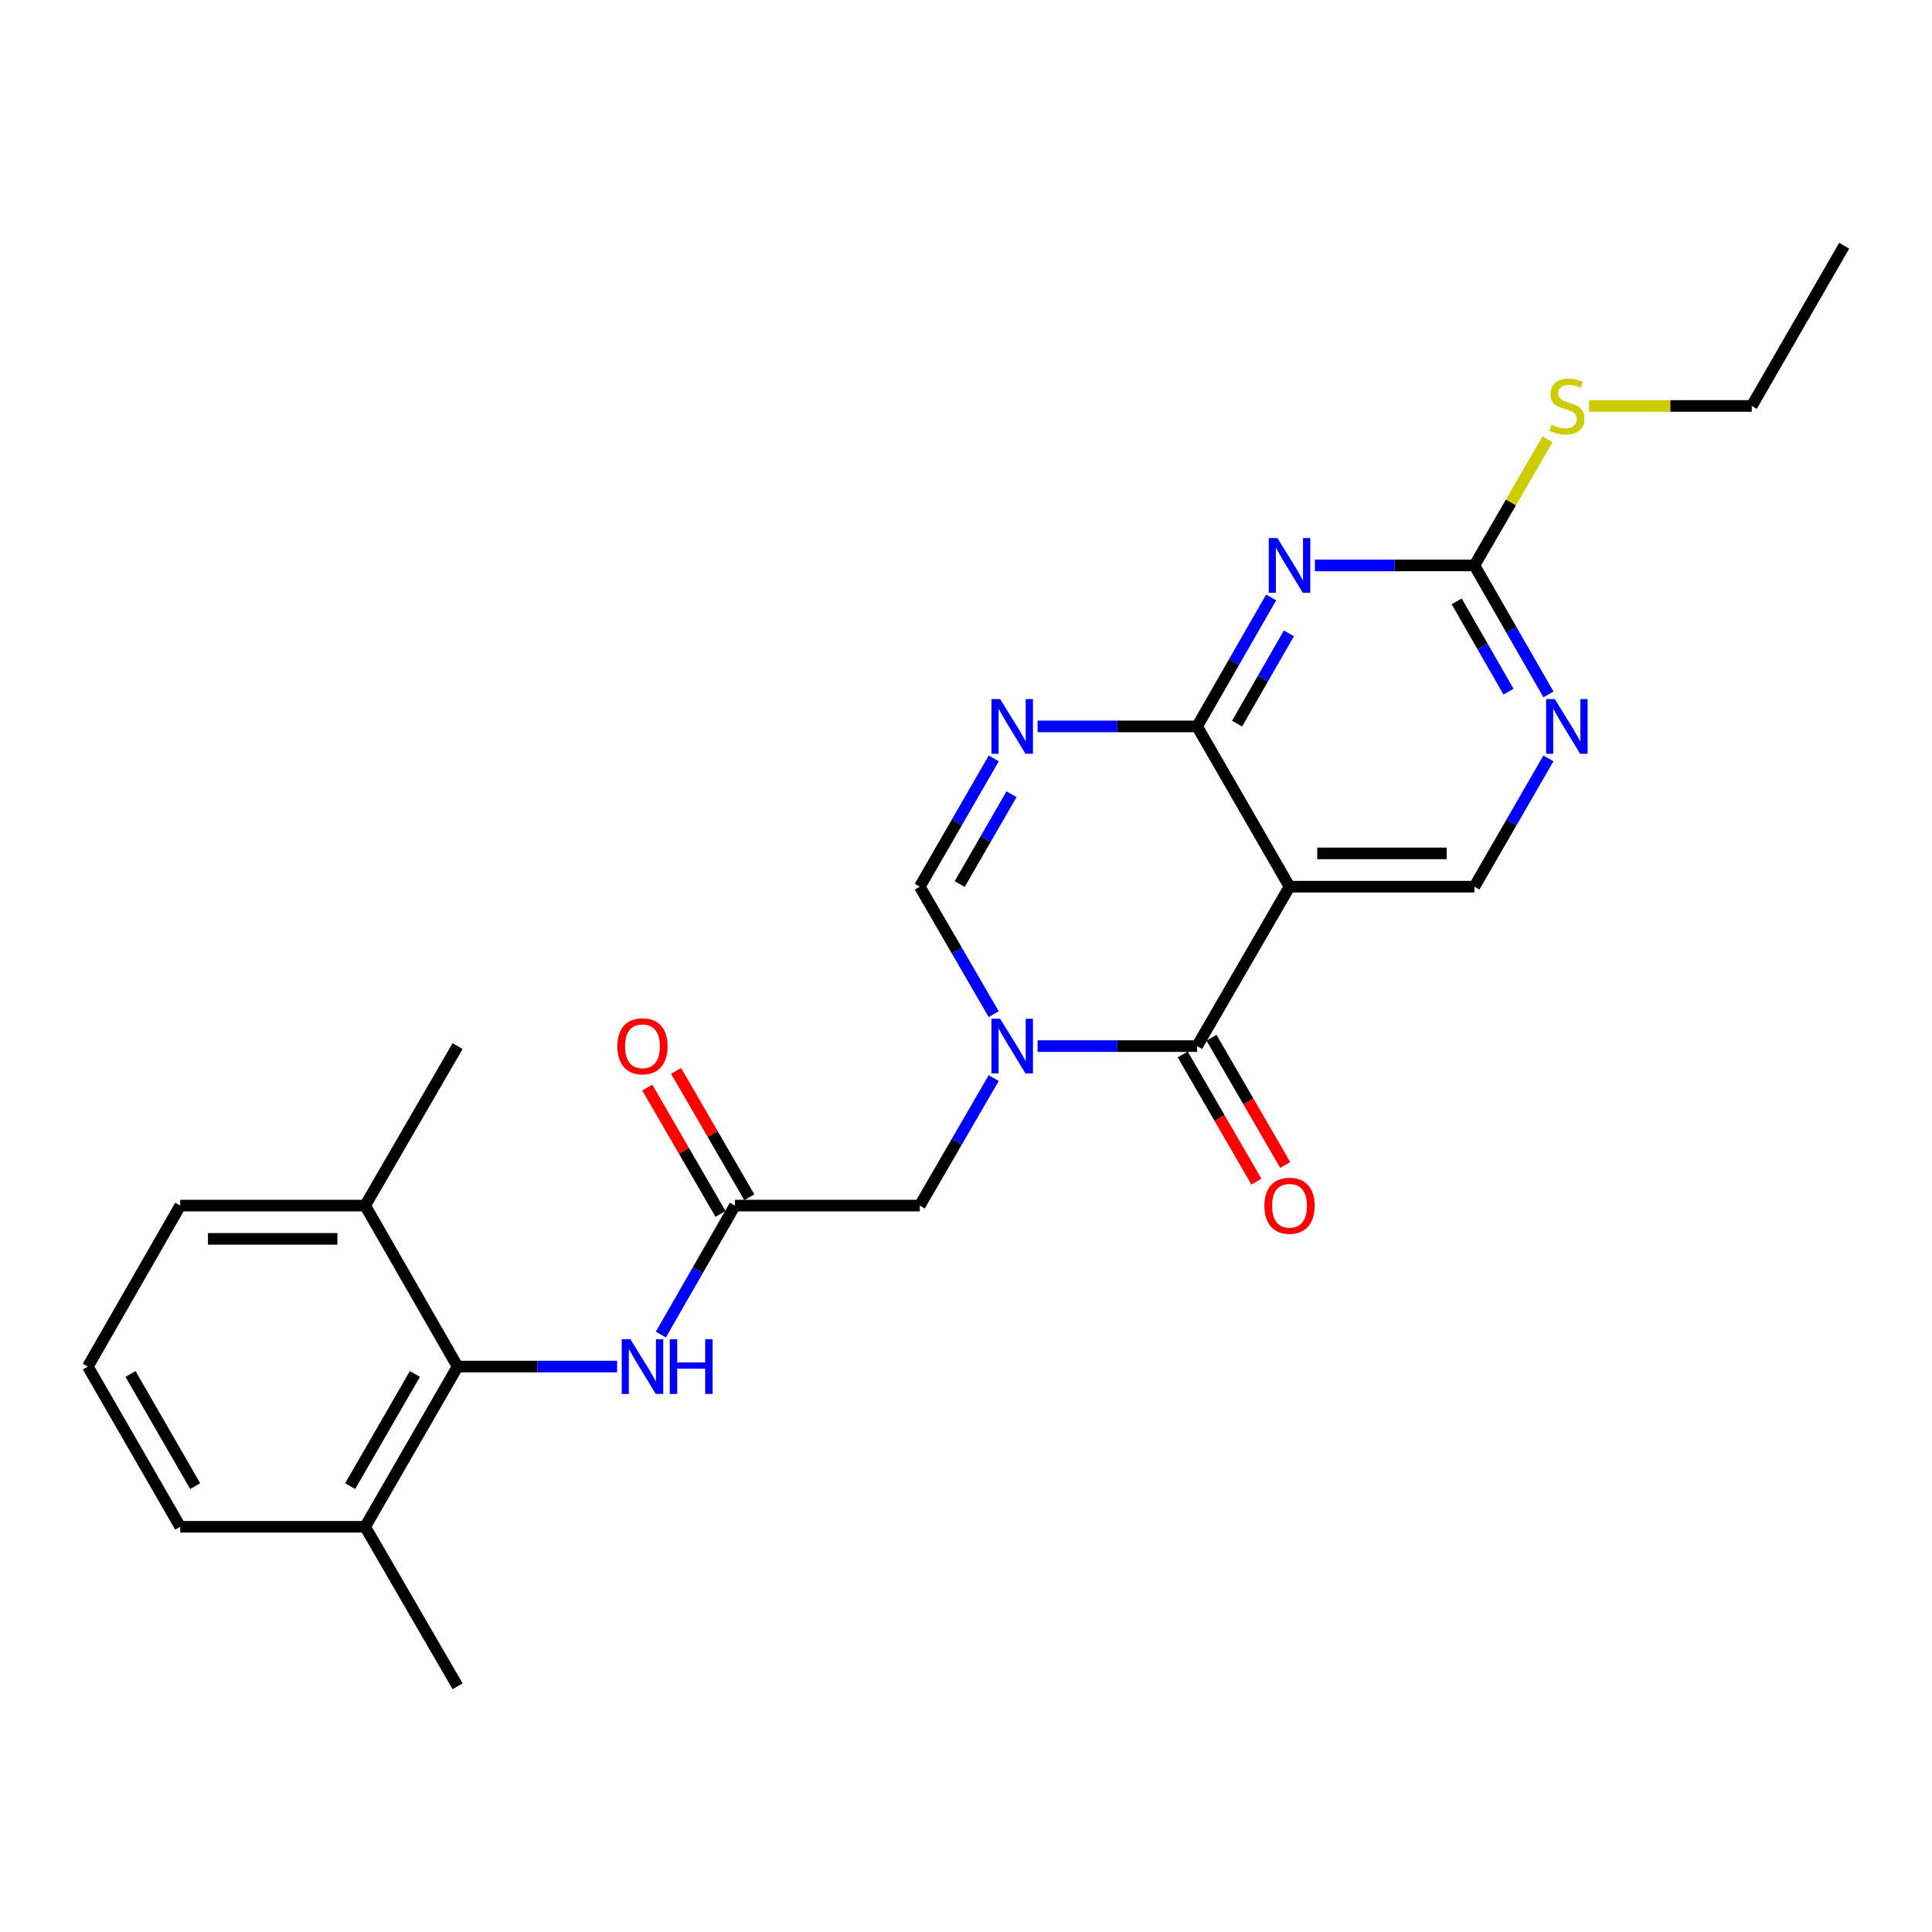 <?xml version='1.0' encoding='iso-8859-1'?>
<svg version='1.1' baseProfile='full'
              xmlns='http://www.w3.org/2000/svg'
                      xmlns:rdkit='http://www.rdkit.org/xml'
                      xmlns:xlink='http://www.w3.org/1999/xlink'
                  xml:space='preserve'
width='1000px' height='1000px' viewBox='0 0 1000 1000'>
<!-- END OF HEADER -->
<rect style='opacity:1.0;fill:#FFFFFF;stroke:none' width='1000' height='1000' x='0' y='0'> </rect>
<path class='bond-1' d='M 537.056,541.464 L 578.337,541.464' style='fill:none;fill-rule:evenodd;stroke:#0000FF;stroke-width:6px;stroke-linecap:butt;stroke-linejoin:miter;stroke-opacity:1' />
<path class='bond-1' d='M 578.337,541.464 L 619.617,541.464' style='fill:none;fill-rule:evenodd;stroke:#000000;stroke-width:6px;stroke-linecap:butt;stroke-linejoin:miter;stroke-opacity:1' />
<path class='bond-5' d='M 514.331,524.919 L 495.204,491.929' style='fill:none;fill-rule:evenodd;stroke:#0000FF;stroke-width:6px;stroke-linecap:butt;stroke-linejoin:miter;stroke-opacity:1' />
<path class='bond-5' d='M 495.204,491.929 L 476.077,458.938' style='fill:none;fill-rule:evenodd;stroke:#000000;stroke-width:6px;stroke-linecap:butt;stroke-linejoin:miter;stroke-opacity:1' />
<path class='bond-12' d='M 514.333,558.009 L 495.205,591.009' style='fill:none;fill-rule:evenodd;stroke:#0000FF;stroke-width:6px;stroke-linecap:butt;stroke-linejoin:miter;stroke-opacity:1' />
<path class='bond-12' d='M 495.205,591.009 L 476.077,624.01' style='fill:none;fill-rule:evenodd;stroke:#000000;stroke-width:6px;stroke-linecap:butt;stroke-linejoin:miter;stroke-opacity:1' />
<path class='bond-0' d='M 619.617,375.99 L 578.337,375.99' style='fill:none;fill-rule:evenodd;stroke:#000000;stroke-width:6px;stroke-linecap:butt;stroke-linejoin:miter;stroke-opacity:1' />
<path class='bond-0' d='M 578.337,375.99 L 537.056,375.99' style='fill:none;fill-rule:evenodd;stroke:#0000FF;stroke-width:6px;stroke-linecap:butt;stroke-linejoin:miter;stroke-opacity:1' />
<path class='bond-4' d='M 619.617,375.99 L 638.781,342.611' style='fill:none;fill-rule:evenodd;stroke:#000000;stroke-width:6px;stroke-linecap:butt;stroke-linejoin:miter;stroke-opacity:1' />
<path class='bond-4' d='M 638.781,342.611 L 657.946,309.232' style='fill:none;fill-rule:evenodd;stroke:#0000FF;stroke-width:6px;stroke-linecap:butt;stroke-linejoin:miter;stroke-opacity:1' />
<path class='bond-4' d='M 640.304,374.553 L 653.719,351.188' style='fill:none;fill-rule:evenodd;stroke:#000000;stroke-width:6px;stroke-linecap:butt;stroke-linejoin:miter;stroke-opacity:1' />
<path class='bond-4' d='M 653.719,351.188 L 667.134,327.822' style='fill:none;fill-rule:evenodd;stroke:#0000FF;stroke-width:6px;stroke-linecap:butt;stroke-linejoin:miter;stroke-opacity:1' />
<path class='bond-25' d='M 619.617,375.99 L 667.455,458.938' style='fill:none;fill-rule:evenodd;stroke:#000000;stroke-width:6px;stroke-linecap:butt;stroke-linejoin:miter;stroke-opacity:1' />
<path class='bond-2' d='M 619.617,541.464 L 667.455,458.938' style='fill:none;fill-rule:evenodd;stroke:#000000;stroke-width:6px;stroke-linecap:butt;stroke-linejoin:miter;stroke-opacity:1' />
<path class='bond-13' d='M 612.166,545.782 L 631.244,578.703' style='fill:none;fill-rule:evenodd;stroke:#000000;stroke-width:6px;stroke-linecap:butt;stroke-linejoin:miter;stroke-opacity:1' />
<path class='bond-13' d='M 631.244,578.703 L 650.322,611.623' style='fill:none;fill-rule:evenodd;stroke:#FF0000;stroke-width:6px;stroke-linecap:butt;stroke-linejoin:miter;stroke-opacity:1' />
<path class='bond-13' d='M 627.069,537.146 L 646.147,570.066' style='fill:none;fill-rule:evenodd;stroke:#000000;stroke-width:6px;stroke-linecap:butt;stroke-linejoin:miter;stroke-opacity:1' />
<path class='bond-13' d='M 646.147,570.066 L 665.225,602.986' style='fill:none;fill-rule:evenodd;stroke:#FF0000;stroke-width:6px;stroke-linecap:butt;stroke-linejoin:miter;stroke-opacity:1' />
<path class='bond-10' d='M 667.455,458.938 L 763.158,458.938' style='fill:none;fill-rule:evenodd;stroke:#000000;stroke-width:6px;stroke-linecap:butt;stroke-linejoin:miter;stroke-opacity:1' />
<path class='bond-10' d='M 681.81,441.713 L 748.802,441.713' style='fill:none;fill-rule:evenodd;stroke:#000000;stroke-width:6px;stroke-linecap:butt;stroke-linejoin:miter;stroke-opacity:1' />
<path class='bond-3' d='M 514.375,392.544 L 495.226,425.741' style='fill:none;fill-rule:evenodd;stroke:#0000FF;stroke-width:6px;stroke-linecap:butt;stroke-linejoin:miter;stroke-opacity:1' />
<path class='bond-3' d='M 495.226,425.741 L 476.077,458.938' style='fill:none;fill-rule:evenodd;stroke:#000000;stroke-width:6px;stroke-linecap:butt;stroke-linejoin:miter;stroke-opacity:1' />
<path class='bond-3' d='M 523.55,411.11 L 510.146,434.348' style='fill:none;fill-rule:evenodd;stroke:#0000FF;stroke-width:6px;stroke-linecap:butt;stroke-linejoin:miter;stroke-opacity:1' />
<path class='bond-3' d='M 510.146,434.348 L 496.742,457.585' style='fill:none;fill-rule:evenodd;stroke:#000000;stroke-width:6px;stroke-linecap:butt;stroke-linejoin:miter;stroke-opacity:1' />
<path class='bond-6' d='M 680.587,292.67 L 721.873,292.67' style='fill:none;fill-rule:evenodd;stroke:#0000FF;stroke-width:6px;stroke-linecap:butt;stroke-linejoin:miter;stroke-opacity:1' />
<path class='bond-6' d='M 721.873,292.67 L 763.158,292.67' style='fill:none;fill-rule:evenodd;stroke:#000000;stroke-width:6px;stroke-linecap:butt;stroke-linejoin:miter;stroke-opacity:1' />
<path class='bond-17' d='M 763.158,292.67 L 782.077,260.03' style='fill:none;fill-rule:evenodd;stroke:#000000;stroke-width:6px;stroke-linecap:butt;stroke-linejoin:miter;stroke-opacity:1' />
<path class='bond-17' d='M 782.077,260.03 L 800.997,227.39' style='fill:none;fill-rule:evenodd;stroke:#CCCC00;stroke-width:6px;stroke-linecap:butt;stroke-linejoin:miter;stroke-opacity:1' />
<path class='bond-26' d='M 763.158,292.67 L 782.326,326.049' style='fill:none;fill-rule:evenodd;stroke:#000000;stroke-width:6px;stroke-linecap:butt;stroke-linejoin:miter;stroke-opacity:1' />
<path class='bond-26' d='M 782.326,326.049 L 801.494,359.428' style='fill:none;fill-rule:evenodd;stroke:#0000FF;stroke-width:6px;stroke-linecap:butt;stroke-linejoin:miter;stroke-opacity:1' />
<path class='bond-26' d='M 753.971,311.261 L 767.389,334.627' style='fill:none;fill-rule:evenodd;stroke:#000000;stroke-width:6px;stroke-linecap:butt;stroke-linejoin:miter;stroke-opacity:1' />
<path class='bond-26' d='M 767.389,334.627 L 780.806,357.992' style='fill:none;fill-rule:evenodd;stroke:#0000FF;stroke-width:6px;stroke-linecap:butt;stroke-linejoin:miter;stroke-opacity:1' />
<path class='bond-7' d='M 236.842,707.33 L 278.127,707.33' style='fill:none;fill-rule:evenodd;stroke:#000000;stroke-width:6px;stroke-linecap:butt;stroke-linejoin:miter;stroke-opacity:1' />
<path class='bond-7' d='M 278.127,707.33 L 319.413,707.33' style='fill:none;fill-rule:evenodd;stroke:#0000FF;stroke-width:6px;stroke-linecap:butt;stroke-linejoin:miter;stroke-opacity:1' />
<path class='bond-15' d='M 236.842,707.33 L 188.995,790.268' style='fill:none;fill-rule:evenodd;stroke:#000000;stroke-width:6px;stroke-linecap:butt;stroke-linejoin:miter;stroke-opacity:1' />
<path class='bond-15' d='M 214.745,711.163 L 181.252,769.22' style='fill:none;fill-rule:evenodd;stroke:#000000;stroke-width:6px;stroke-linecap:butt;stroke-linejoin:miter;stroke-opacity:1' />
<path class='bond-16' d='M 236.842,707.33 L 188.995,624.01' style='fill:none;fill-rule:evenodd;stroke:#000000;stroke-width:6px;stroke-linecap:butt;stroke-linejoin:miter;stroke-opacity:1' />
<path class='bond-8' d='M 380.383,624.01 L 476.077,624.01' style='fill:none;fill-rule:evenodd;stroke:#000000;stroke-width:6px;stroke-linecap:butt;stroke-linejoin:miter;stroke-opacity:1' />
<path class='bond-11' d='M 380.383,624.01 L 361.219,657.389' style='fill:none;fill-rule:evenodd;stroke:#000000;stroke-width:6px;stroke-linecap:butt;stroke-linejoin:miter;stroke-opacity:1' />
<path class='bond-11' d='M 361.219,657.389 L 342.054,690.768' style='fill:none;fill-rule:evenodd;stroke:#0000FF;stroke-width:6px;stroke-linecap:butt;stroke-linejoin:miter;stroke-opacity:1' />
<path class='bond-14' d='M 387.834,619.691 L 368.884,586.991' style='fill:none;fill-rule:evenodd;stroke:#000000;stroke-width:6px;stroke-linecap:butt;stroke-linejoin:miter;stroke-opacity:1' />
<path class='bond-14' d='M 368.884,586.991 L 349.933,554.291' style='fill:none;fill-rule:evenodd;stroke:#FF0000;stroke-width:6px;stroke-linecap:butt;stroke-linejoin:miter;stroke-opacity:1' />
<path class='bond-14' d='M 372.931,628.328 L 353.981,595.628' style='fill:none;fill-rule:evenodd;stroke:#000000;stroke-width:6px;stroke-linecap:butt;stroke-linejoin:miter;stroke-opacity:1' />
<path class='bond-14' d='M 353.981,595.628 L 335.03,562.928' style='fill:none;fill-rule:evenodd;stroke:#FF0000;stroke-width:6px;stroke-linecap:butt;stroke-linejoin:miter;stroke-opacity:1' />
<path class='bond-9' d='M 801.456,392.544 L 782.307,425.741' style='fill:none;fill-rule:evenodd;stroke:#0000FF;stroke-width:6px;stroke-linecap:butt;stroke-linejoin:miter;stroke-opacity:1' />
<path class='bond-9' d='M 782.307,425.741 L 763.158,458.938' style='fill:none;fill-rule:evenodd;stroke:#000000;stroke-width:6px;stroke-linecap:butt;stroke-linejoin:miter;stroke-opacity:1' />
<path class='bond-20' d='M 188.995,790.268 L 93.292,790.268' style='fill:none;fill-rule:evenodd;stroke:#000000;stroke-width:6px;stroke-linecap:butt;stroke-linejoin:miter;stroke-opacity:1' />
<path class='bond-22' d='M 188.995,790.268 L 236.842,872.813' style='fill:none;fill-rule:evenodd;stroke:#000000;stroke-width:6px;stroke-linecap:butt;stroke-linejoin:miter;stroke-opacity:1' />
<path class='bond-19' d='M 188.995,624.01 L 93.292,624.01' style='fill:none;fill-rule:evenodd;stroke:#000000;stroke-width:6px;stroke-linecap:butt;stroke-linejoin:miter;stroke-opacity:1' />
<path class='bond-19' d='M 174.64,641.234 L 107.647,641.234' style='fill:none;fill-rule:evenodd;stroke:#000000;stroke-width:6px;stroke-linecap:butt;stroke-linejoin:miter;stroke-opacity:1' />
<path class='bond-21' d='M 188.995,624.01 L 236.842,541.464' style='fill:none;fill-rule:evenodd;stroke:#000000;stroke-width:6px;stroke-linecap:butt;stroke-linejoin:miter;stroke-opacity:1' />
<path class='bond-23' d='M 822.477,210.124 L 864.593,210.124' style='fill:none;fill-rule:evenodd;stroke:#CCCC00;stroke-width:6px;stroke-linecap:butt;stroke-linejoin:miter;stroke-opacity:1' />
<path class='bond-23' d='M 864.593,210.124 L 906.708,210.124' style='fill:none;fill-rule:evenodd;stroke:#000000;stroke-width:6px;stroke-linecap:butt;stroke-linejoin:miter;stroke-opacity:1' />
<path class='bond-18' d='M 45.455,707.33 L 93.292,624.01' style='fill:none;fill-rule:evenodd;stroke:#000000;stroke-width:6px;stroke-linecap:butt;stroke-linejoin:miter;stroke-opacity:1' />
<path class='bond-27' d='M 45.455,707.33 L 93.292,790.268' style='fill:none;fill-rule:evenodd;stroke:#000000;stroke-width:6px;stroke-linecap:butt;stroke-linejoin:miter;stroke-opacity:1' />
<path class='bond-27' d='M 67.551,711.165 L 101.037,769.221' style='fill:none;fill-rule:evenodd;stroke:#000000;stroke-width:6px;stroke-linecap:butt;stroke-linejoin:miter;stroke-opacity:1' />
<path class='bond-24' d='M 906.708,210.124 L 954.545,127.187' style='fill:none;fill-rule:evenodd;stroke:#000000;stroke-width:6px;stroke-linecap:butt;stroke-linejoin:miter;stroke-opacity:1' />
<path  class='atom-0' d='M 517.663 527.304
L 526.943 542.304
Q 527.863 543.784, 529.343 546.464
Q 530.823 549.144, 530.903 549.304
L 530.903 527.304
L 534.663 527.304
L 534.663 555.624
L 530.783 555.624
L 520.823 539.224
Q 519.663 537.304, 518.423 535.104
Q 517.223 532.904, 516.863 532.224
L 516.863 555.624
L 513.183 555.624
L 513.183 527.304
L 517.663 527.304
' fill='#0000FF'/>
<path  class='atom-4' d='M 517.663 361.83
L 526.943 376.83
Q 527.863 378.31, 529.343 380.99
Q 530.823 383.67, 530.903 383.83
L 530.903 361.83
L 534.663 361.83
L 534.663 390.15
L 530.783 390.15
L 520.823 373.75
Q 519.663 371.83, 518.423 369.63
Q 517.223 367.43, 516.863 366.75
L 516.863 390.15
L 513.183 390.15
L 513.183 361.83
L 517.663 361.83
' fill='#0000FF'/>
<path  class='atom-5' d='M 661.195 278.51
L 670.475 293.51
Q 671.395 294.99, 672.875 297.67
Q 674.355 300.35, 674.435 300.51
L 674.435 278.51
L 678.195 278.51
L 678.195 306.83
L 674.315 306.83
L 664.355 290.43
Q 663.195 288.51, 661.955 286.31
Q 660.755 284.11, 660.395 283.43
L 660.395 306.83
L 656.715 306.83
L 656.715 278.51
L 661.195 278.51
' fill='#0000FF'/>
<path  class='atom-10' d='M 804.745 361.83
L 814.025 376.83
Q 814.945 378.31, 816.425 380.99
Q 817.905 383.67, 817.985 383.83
L 817.985 361.83
L 821.745 361.83
L 821.745 390.15
L 817.865 390.15
L 807.905 373.75
Q 806.745 371.83, 805.505 369.63
Q 804.305 367.43, 803.945 366.75
L 803.945 390.15
L 800.265 390.15
L 800.265 361.83
L 804.745 361.83
' fill='#0000FF'/>
<path  class='atom-12' d='M 326.285 693.17
L 335.565 708.17
Q 336.485 709.65, 337.965 712.33
Q 339.445 715.01, 339.525 715.17
L 339.525 693.17
L 343.285 693.17
L 343.285 721.49
L 339.405 721.49
L 329.445 705.09
Q 328.285 703.17, 327.045 700.97
Q 325.845 698.77, 325.485 698.09
L 325.485 721.49
L 321.805 721.49
L 321.805 693.17
L 326.285 693.17
' fill='#0000FF'/>
<path  class='atom-12' d='M 346.685 693.17
L 350.525 693.17
L 350.525 705.21
L 365.005 705.21
L 365.005 693.17
L 368.845 693.17
L 368.845 721.49
L 365.005 721.49
L 365.005 708.41
L 350.525 708.41
L 350.525 721.49
L 346.685 721.49
L 346.685 693.17
' fill='#0000FF'/>
<path  class='atom-14' d='M 654.455 624.09
Q 654.455 617.29, 657.815 613.49
Q 661.175 609.69, 667.455 609.69
Q 673.735 609.69, 677.095 613.49
Q 680.455 617.29, 680.455 624.09
Q 680.455 630.97, 677.055 634.89
Q 673.655 638.77, 667.455 638.77
Q 661.215 638.77, 657.815 634.89
Q 654.455 631.01, 654.455 624.09
M 667.455 635.57
Q 671.775 635.57, 674.095 632.69
Q 676.455 629.77, 676.455 624.09
Q 676.455 618.53, 674.095 615.73
Q 671.775 612.89, 667.455 612.89
Q 663.135 612.89, 660.775 615.69
Q 658.455 618.49, 658.455 624.09
Q 658.455 629.81, 660.775 632.69
Q 663.135 635.57, 667.455 635.57
' fill='#FF0000'/>
<path  class='atom-15' d='M 319.545 541.544
Q 319.545 534.744, 322.905 530.944
Q 326.265 527.144, 332.545 527.144
Q 338.825 527.144, 342.185 530.944
Q 345.545 534.744, 345.545 541.544
Q 345.545 548.424, 342.145 552.344
Q 338.745 556.224, 332.545 556.224
Q 326.305 556.224, 322.905 552.344
Q 319.545 548.464, 319.545 541.544
M 332.545 553.024
Q 336.865 553.024, 339.185 550.144
Q 341.545 547.224, 341.545 541.544
Q 341.545 535.984, 339.185 533.184
Q 336.865 530.344, 332.545 530.344
Q 328.225 530.344, 325.865 533.144
Q 323.545 535.944, 323.545 541.544
Q 323.545 547.264, 325.865 550.144
Q 328.225 553.024, 332.545 553.024
' fill='#FF0000'/>
<path  class='atom-18' d='M 803.005 219.844
Q 803.325 219.964, 804.645 220.524
Q 805.965 221.084, 807.405 221.444
Q 808.885 221.764, 810.325 221.764
Q 813.005 221.764, 814.565 220.484
Q 816.125 219.164, 816.125 216.884
Q 816.125 215.324, 815.325 214.364
Q 814.565 213.404, 813.365 212.884
Q 812.165 212.364, 810.165 211.764
Q 807.645 211.004, 806.125 210.284
Q 804.645 209.564, 803.565 208.044
Q 802.525 206.524, 802.525 203.964
Q 802.525 200.404, 804.925 198.204
Q 807.365 196.004, 812.165 196.004
Q 815.445 196.004, 819.165 197.564
L 818.245 200.644
Q 814.845 199.244, 812.285 199.244
Q 809.525 199.244, 808.005 200.404
Q 806.485 201.524, 806.525 203.484
Q 806.525 205.004, 807.285 205.924
Q 808.085 206.844, 809.205 207.364
Q 810.365 207.884, 812.285 208.484
Q 814.845 209.284, 816.365 210.084
Q 817.885 210.884, 818.965 212.524
Q 820.085 214.124, 820.085 216.884
Q 820.085 220.804, 817.445 222.924
Q 814.845 225.004, 810.485 225.004
Q 807.965 225.004, 806.045 224.444
Q 804.165 223.924, 801.925 223.004
L 803.005 219.844
' fill='#CCCC00'/>
</svg>
